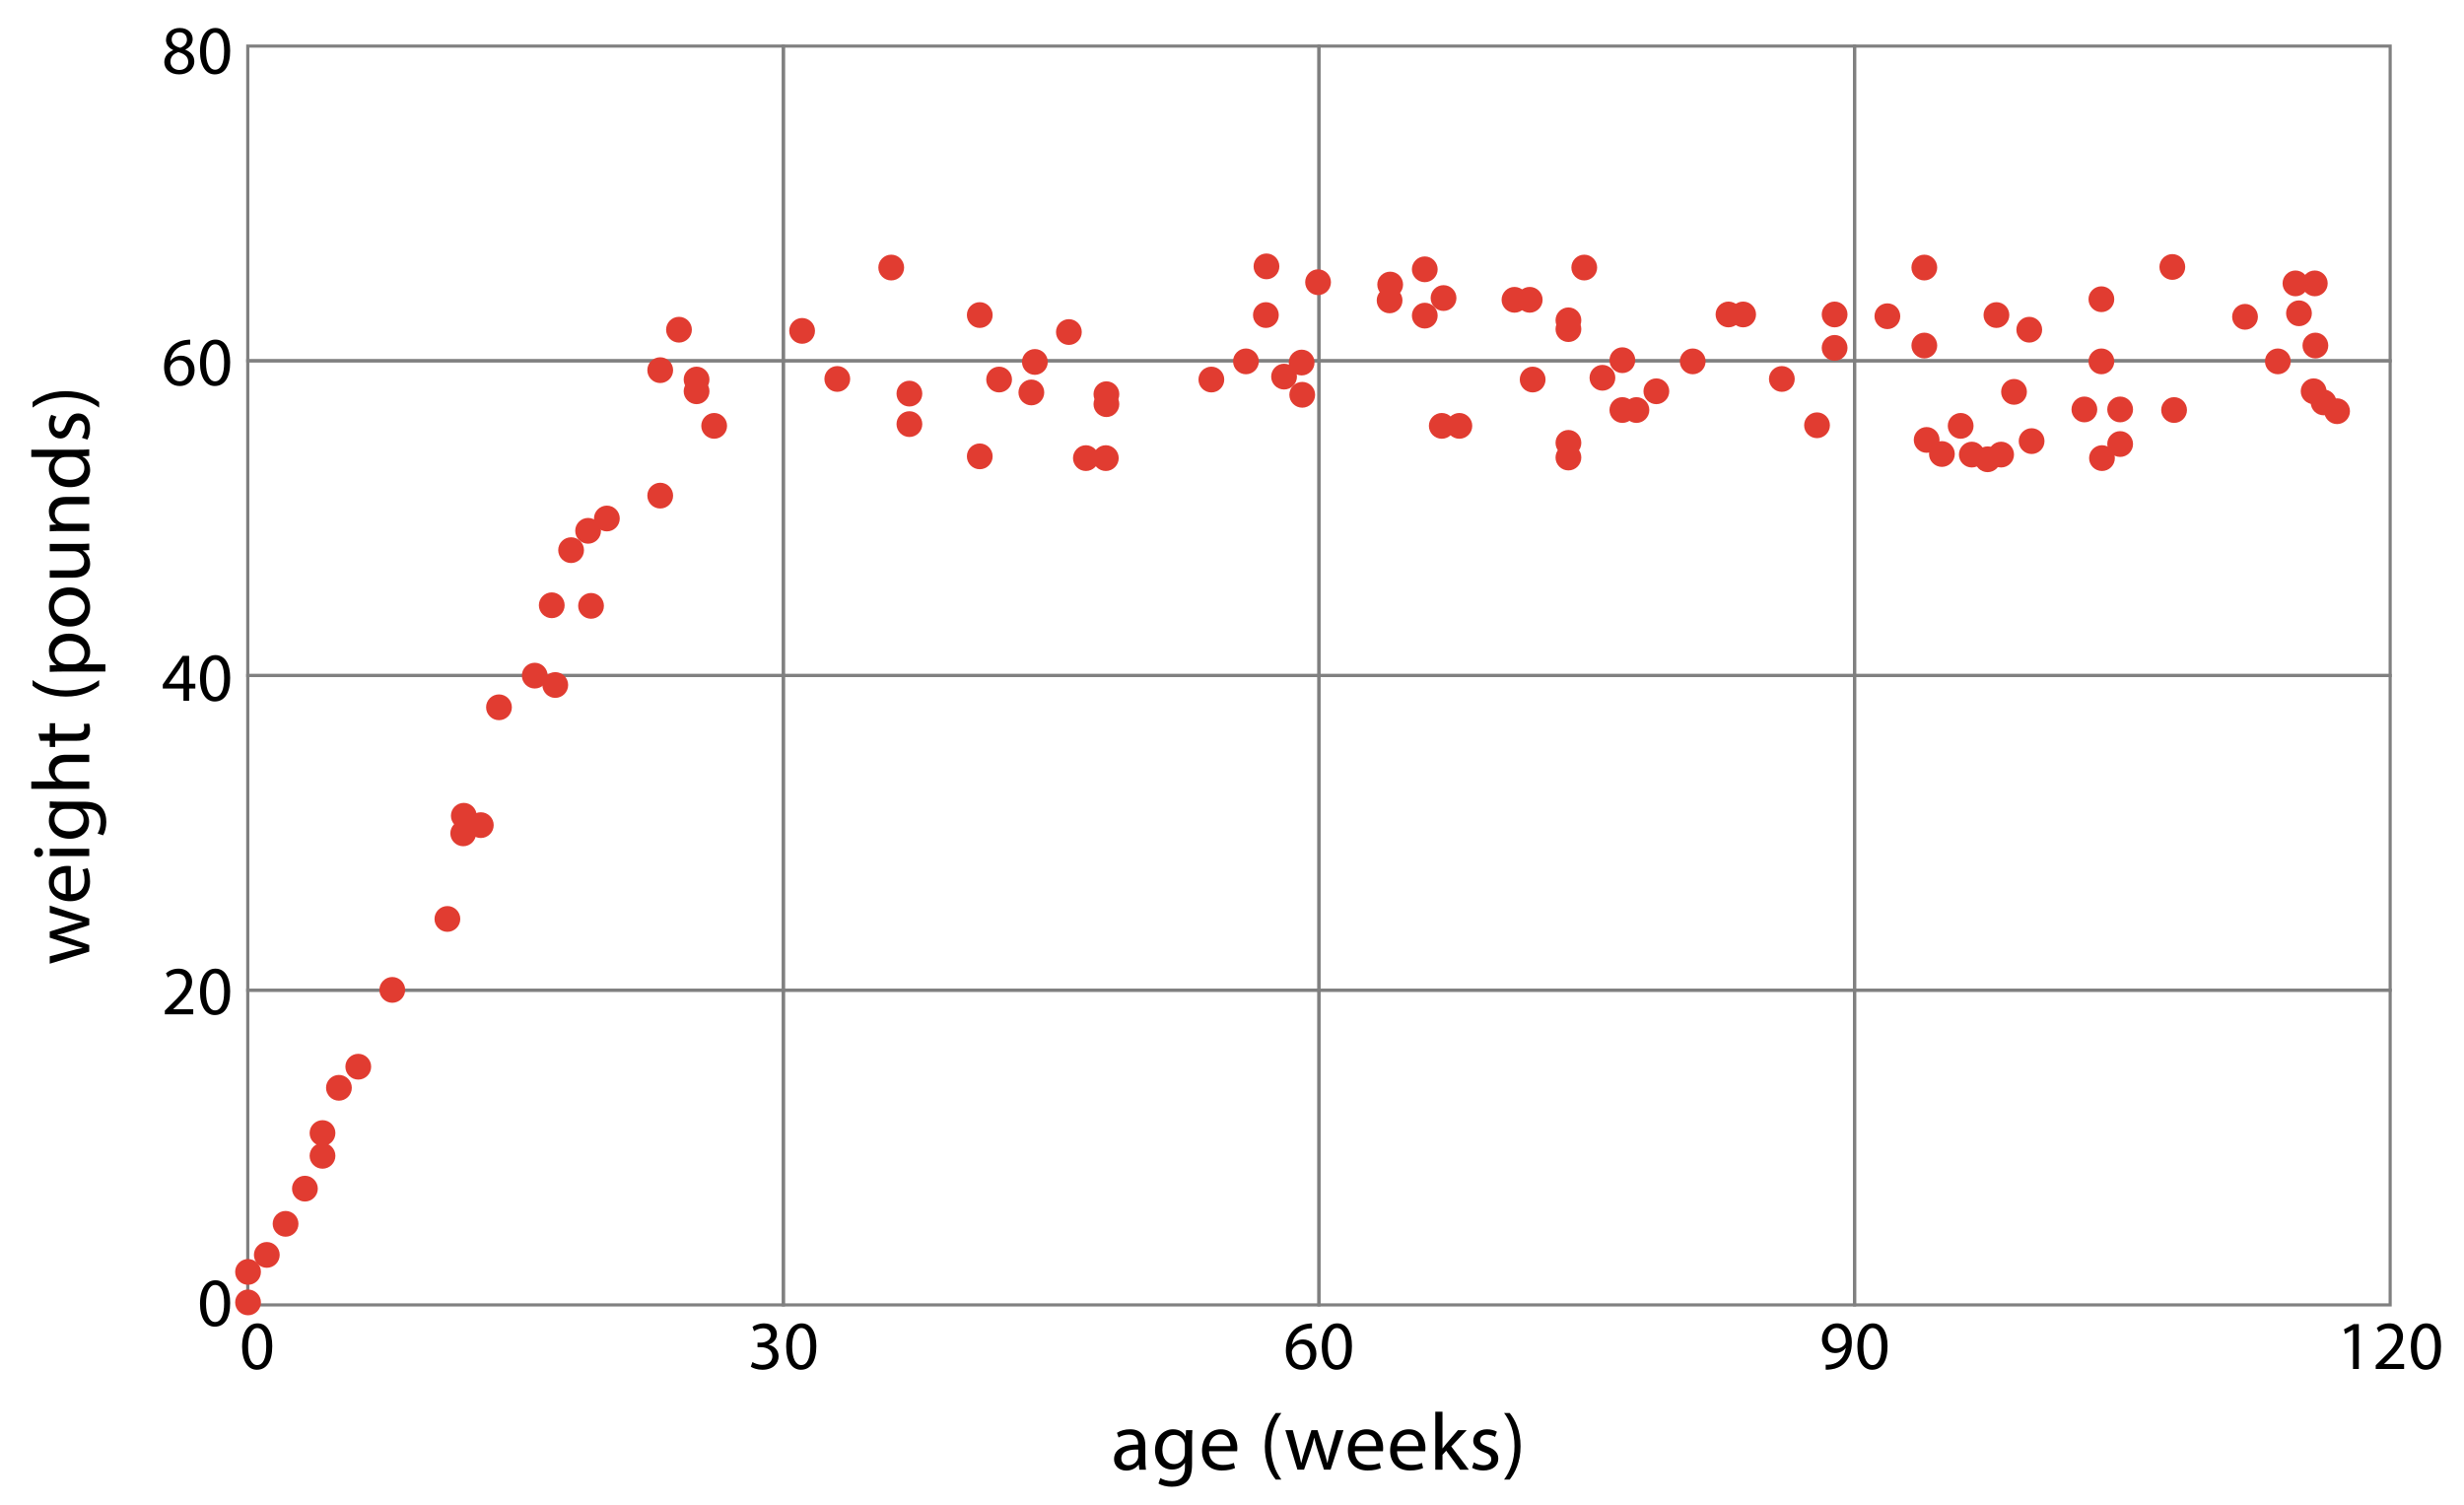 <?xml version="1.0" encoding="utf-8"?>
<!-- Generator: Adobe Illustrator 23.0.3, SVG Export Plug-In . SVG Version: 6.00 Build 0)  -->
<svg version="1.1" xmlns="http://www.w3.org/2000/svg" xmlns:xlink="http://www.w3.org/1999/xlink" x="0px" y="0px"
	 viewBox="0 0 392.4 239.68" style="enable-background:new 0 0 392.4 239.68;" xml:space="preserve">
<style type="text/css">
	.st0{fill:none;stroke:#808080;stroke-width:0.5;stroke-miterlimit:10;}
	.st1{fill:#E13C31;}
</style>
<g id="Artwork">
	<g>
		<rect x="39.457" y="7.34" class="st0" width="85.296" height="50.118"/>
		<rect x="124.753" y="7.34" class="st0" width="85.296" height="50.118"/>
		<rect x="210.05" y="7.34" class="st0" width="85.296" height="50.118"/>
		<rect x="295.346" y="7.34" class="st0" width="85.296" height="50.118"/>
		<rect x="39.457" y="57.459" class="st0" width="85.296" height="50.118"/>
		<rect x="124.753" y="57.459" class="st0" width="85.296" height="50.118"/>
		<rect x="210.05" y="57.459" class="st0" width="85.296" height="50.118"/>
		<rect x="295.346" y="57.459" class="st0" width="85.296" height="50.118"/>
		<rect x="39.457" y="107.577" class="st0" width="85.296" height="50.118"/>
		<rect x="124.753" y="107.577" class="st0" width="85.296" height="50.118"/>
		<rect x="210.05" y="107.577" class="st0" width="85.296" height="50.118"/>
		<rect x="295.346" y="107.577" class="st0" width="85.296" height="50.118"/>
		<rect x="39.457" y="157.695" class="st0" width="85.296" height="50.118"/>
		<rect x="124.753" y="157.695" class="st0" width="85.296" height="50.118"/>
		<rect x="210.05" y="157.695" class="st0" width="85.296" height="50.118"/>
		<rect x="295.346" y="157.695" class="st0" width="85.296" height="50.118"/>
	</g>
	<g>
		<circle class="st1" cx="39.502" cy="207.413" r="2.054"/>
		<circle class="st1" cx="39.502" cy="202.557" r="2.054"/>
		<circle class="st1" cx="42.49" cy="199.849" r="2.054"/>
		<circle class="st1" cx="45.478" cy="194.901" r="2.054"/>
		<circle class="st1" cx="48.559" cy="189.298" r="2.054"/>
		<circle class="st1" cx="51.36" cy="184.07" r="2.054"/>
		<circle class="st1" cx="51.36" cy="180.446" r="2.054"/>
		<circle class="st1" cx="53.975" cy="173.238" r="2.054"/>
		<circle class="st1" cx="57.056" cy="169.877" r="2.054"/>
		<circle class="st1" cx="62.472" cy="157.645" r="2.054"/>
		<circle class="st1" cx="71.249" cy="146.347" r="2.054"/>
		<circle class="st1" cx="73.77" cy="132.715" r="2.054"/>
		<circle class="st1" cx="73.863" cy="129.914" r="2.054"/>
		<circle class="st1" cx="76.571" cy="131.407" r="2.054"/>
		<circle class="st1" cx="79.465" cy="112.64" r="2.054"/>
		<circle class="st1" cx="88.429" cy="109.091" r="2.054"/>
		<circle class="st1" cx="85.161" cy="107.598" r="2.054"/>
		<circle class="st1" cx="87.869" cy="96.393" r="2.054"/>
		<circle class="st1" cx="94.125" cy="96.486" r="2.054"/>
		<circle class="st1" cx="90.95" cy="87.616" r="2.054"/>
		<circle class="st1" cx="93.658" cy="84.535" r="2.054"/>
		<circle class="st1" cx="96.646" cy="82.574" r="2.054"/>
		<circle class="st1" cx="105.143" cy="78.932" r="2.054"/>
		<circle class="st1" cx="113.733" cy="67.821" r="2.054"/>
		<circle class="st1" cx="110.932" cy="62.312" r="2.054"/>
		<circle class="st1" cx="110.932" cy="60.444" r="2.054"/>
		<circle class="st1" cx="105.143" cy="58.95" r="2.054"/>
		<circle class="st1" cx="108.131" cy="52.508" r="2.054"/>
		<circle class="st1" cx="127.739" cy="52.695" r="2.054"/>
		<circle class="st1" cx="133.341" cy="60.351" r="2.054"/>
		<circle class="st1" cx="141.931" cy="42.61" r="2.054"/>
		<circle class="st1" cx="144.826" cy="62.685" r="2.054"/>
		<circle class="st1" cx="144.826" cy="67.541" r="2.054"/>
		<circle class="st1" cx="156.031" cy="72.676" r="2.054"/>
		<circle class="st1" cx="156.031" cy="50.173" r="2.054"/>
		<circle class="st1" cx="159.112" cy="60.444" r="2.054"/>
		<circle class="st1" cx="164.247" cy="62.499" r="2.054"/>
		<circle class="st1" cx="164.808" cy="57.643" r="2.054"/>
		<circle class="st1" cx="170.223" cy="52.881" r="2.054"/>
		<circle class="st1" cx="176.199" cy="62.779" r="2.054"/>
		<circle class="st1" cx="176.199" cy="64.366" r="2.054"/>
		<circle class="st1" cx="176.106" cy="72.956" r="2.054"/>
		<circle class="st1" cx="172.931" cy="72.956" r="2.054"/>
		<circle class="st1" cx="192.913" cy="60.444" r="2.054"/>
		<circle class="st1" cx="198.422" cy="57.55" r="2.054"/>
		<circle class="st1" cx="204.491" cy="59.978" r="2.054"/>
		<circle class="st1" cx="207.386" cy="62.872" r="2.054"/>
		<circle class="st1" cx="207.292" cy="57.737" r="2.054"/>
		<circle class="st1" cx="201.596" cy="50.173" r="2.054"/>
		<circle class="st1" cx="201.69" cy="42.424" r="2.054"/>
		<circle class="st1" cx="209.907" cy="44.945" r="2.054"/>
		<circle class="st1" cx="221.391" cy="45.318" r="2.054"/>
		<circle class="st1" cx="221.298" cy="47.839" r="2.054"/>
		<circle class="st1" cx="226.9" cy="42.89" r="2.054"/>
		<circle class="st1" cx="226.9" cy="50.267" r="2.054"/>
		<circle class="st1" cx="229.888" cy="47.466" r="2.054"/>
		<circle class="st1" cx="229.608" cy="67.821" r="2.054"/>
		<circle class="st1" cx="232.409" cy="67.821" r="2.054"/>
		<circle class="st1" cx="244.081" cy="60.444" r="2.054"/>
		<circle class="st1" cx="255.192" cy="60.164" r="2.054"/>
		<circle class="st1" cx="258.367" cy="57.363" r="2.054"/>
		<circle class="st1" cx="258.367" cy="65.3" r="2.054"/>
		<circle class="st1" cx="260.608" cy="65.3" r="2.054"/>
		<circle class="st1" cx="263.782" cy="62.312" r="2.054"/>
		<circle class="st1" cx="269.572" cy="57.55" r="2.054"/>
		<circle class="st1" cx="275.267" cy="50.08" r="2.054"/>
		<circle class="st1" cx="277.602" cy="50.08" r="2.054"/>
		<circle class="st1" cx="283.764" cy="60.351" r="2.054"/>
		<circle class="st1" cx="289.367" cy="67.727" r="2.054"/>
		<circle class="st1" cx="292.168" cy="55.402" r="2.054"/>
		<circle class="st1" cx="292.168" cy="50.08" r="2.054"/>
		<circle class="st1" cx="300.571" cy="50.36" r="2.054"/>
		<circle class="st1" cx="306.454" cy="42.61" r="2.054"/>
		<circle class="st1" cx="306.454" cy="55.029" r="2.054"/>
		<circle class="st1" cx="306.827" cy="70.062" r="2.054"/>
		<circle class="st1" cx="309.255" cy="72.303" r="2.054"/>
		<circle class="st1" cx="312.243" cy="67.821" r="2.054"/>
		<circle class="st1" cx="314.017" cy="72.396" r="2.054"/>
		<circle class="st1" cx="316.538" cy="73.143" r="2.054"/>
		<circle class="st1" cx="323.541" cy="70.249" r="2.054"/>
		<circle class="st1" cx="320.74" cy="62.405" r="2.054"/>
		<circle class="st1" cx="323.167" cy="52.508" r="2.054"/>
		<circle class="st1" cx="317.938" cy="50.173" r="2.054"/>
		<circle class="st1" cx="334.652" cy="47.652" r="2.054"/>
		<circle class="st1" cx="334.652" cy="57.55" r="2.054"/>
		<circle class="st1" cx="362.757" cy="57.55" r="2.054"/>
		<circle class="st1" cx="366.119" cy="49.893" r="2.054"/>
		<circle class="st1" cx="368.733" cy="55.029" r="2.054"/>
		<circle class="st1" cx="368.453" cy="62.312" r="2.054"/>
		<circle class="st1" cx="372.188" cy="65.487" r="2.054"/>
		<circle class="st1" cx="370.04" cy="64.086" r="2.054"/>
		<circle class="st1" cx="331.944" cy="65.206" r="2.054"/>
		<circle class="st1" cx="337.64" cy="65.206" r="2.054"/>
		<circle class="st1" cx="337.64" cy="70.715" r="2.054"/>
		<circle class="st1" cx="334.746" cy="72.956" r="2.054"/>
		<circle class="st1" cx="346.23" cy="65.3" r="2.054"/>
		<circle class="st1" cx="345.95" cy="42.517" r="2.054"/>
		<circle class="st1" cx="357.528" cy="50.454" r="2.054"/>
		<circle class="st1" cx="365.558" cy="45.131" r="2.054"/>
		<circle class="st1" cx="368.64" cy="45.131" r="2.054"/>
		<circle class="st1" cx="318.685" cy="72.396" r="2.054"/>
		<circle class="st1" cx="241.186" cy="47.746" r="2.054"/>
		<circle class="st1" cx="243.614" cy="47.746" r="2.054"/>
		<circle class="st1" cx="252.298" cy="42.61" r="2.054"/>
		<circle class="st1" cx="249.777" cy="51.014" r="2.054"/>
		<circle class="st1" cx="249.777" cy="52.414" r="2.054"/>
		<circle class="st1" cx="249.777" cy="70.529" r="2.054"/>
		<circle class="st1" cx="249.777" cy="72.863" r="2.054"/>
	</g>
</g>
<g id="Type">
	<g>
		<path d="M7.921,152.293l3.198-0.843c0.702-0.184,1.352-0.355,2.002-0.474v-0.04c-0.637-0.145-1.313-0.356-1.989-0.566
			l-3.211-1.041v-0.974l3.146-0.988c0.754-0.237,1.417-0.421,2.054-0.566v-0.039c-0.637-0.105-1.3-0.277-2.042-0.487l-3.159-0.909
			v-1.146l6.292,2.054v1.053l-3.003,0.975c-0.702,0.224-1.326,0.408-2.067,0.566v0.026c0.754,0.158,1.404,0.356,2.08,0.58
			l2.99,1.027v1.053l-6.292,1.923V152.293z"/>
		<path d="M11.275,142.415c1.547-0.026,2.184-1.027,2.184-2.186c0-0.83-0.143-1.33-0.325-1.765l0.819-0.197
			c0.182,0.408,0.39,1.106,0.39,2.12c0,1.962-1.274,3.134-3.172,3.134c-1.898,0-3.393-1.132-3.393-2.989
			c0-2.081,1.807-2.633,2.964-2.633c0.234,0,0.416,0.026,0.533,0.039V142.415z M10.456,139.018
			c-0.728-0.013-1.859,0.303-1.859,1.606c0,1.172,1.066,1.686,1.859,1.778V139.018z"/>
		<path d="M6.152,135.04c0.39-0.013,0.702,0.277,0.702,0.738c0,0.408-0.312,0.698-0.702,0.698c-0.403,0-0.715-0.303-0.715-0.724
			C5.438,135.316,5.75,135.04,6.152,135.04z M14.213,136.33H7.921v-1.159h6.292V136.33z"/>
		<path d="M7.921,127.625c0.455,0.026,0.962,0.053,1.729,0.053h3.653c1.443,0,2.327,0.29,2.873,0.909
			c0.572,0.619,0.754,1.514,0.754,2.318c0,0.764-0.182,1.606-0.52,2.12l-0.871-0.29c0.26-0.421,0.494-1.08,0.494-1.87
			c0-1.186-0.611-2.054-2.197-2.054h-0.702v0.026c0.585,0.356,1.053,1.041,1.053,2.028c0,1.58-1.326,2.712-3.068,2.712
			c-2.132,0-3.341-1.409-3.341-2.871c0-1.106,0.572-1.712,1.092-1.988v-0.026l-0.949-0.053V127.625z M10.404,128.823
			c-0.195,0-0.364,0.013-0.52,0.066c-0.663,0.211-1.209,0.777-1.209,1.62c0,1.106,0.923,1.896,2.379,1.896
			c1.235,0,2.262-0.632,2.262-1.883c0-0.711-0.442-1.356-1.17-1.606c-0.195-0.066-0.416-0.092-0.611-0.092H10.404z"/>
		<path d="M4.982,125.622v-1.159h3.926v-0.026c-0.325-0.184-0.611-0.474-0.806-0.83c-0.195-0.342-0.325-0.75-0.325-1.185
			c0-0.856,0.52-2.226,2.691-2.226h3.744v1.159h-3.614c-1.014,0-1.872,0.382-1.872,1.475c0,0.75,0.52,1.343,1.144,1.554
			c0.156,0.066,0.325,0.079,0.546,0.079h3.796v1.159H4.982z"/>
		<path d="M6.114,116.836h1.807v-1.659h0.871v1.659h3.393c0.78,0,1.222-0.224,1.222-0.869c0-0.303-0.039-0.527-0.078-0.672
			l0.858-0.053c0.091,0.224,0.156,0.58,0.156,1.027c0,0.54-0.169,0.975-0.481,1.251c-0.338,0.329-0.897,0.448-1.638,0.448H8.792
			v0.988H7.921v-0.988H6.413L6.114,116.836z"/>
		<path d="M5.19,108.302c1.274,0.961,2.964,1.659,5.317,1.659c2.314,0,3.978-0.724,5.278-1.659v0.909
			c-1.079,0.83-2.743,1.725-5.278,1.725c-2.561-0.013-4.225-0.896-5.317-1.725V108.302z"/>
		<path d="M9.975,106.945c-0.806,0-1.456,0.026-2.054,0.053v-1.04L9,105.905v-0.026c-0.767-0.474-1.222-1.225-1.222-2.265
			c0-1.541,1.287-2.699,3.198-2.699c2.262,0,3.38,1.396,3.38,2.897c0,0.843-0.364,1.58-0.988,1.962v0.026h3.419v1.146H9.975z
			 M11.652,105.799c0.169,0,0.325-0.026,0.468-0.053c0.793-0.21,1.339-0.909,1.339-1.738c0-1.225-0.988-1.936-2.431-1.936
			c-1.261,0-2.34,0.671-2.34,1.896c0,0.79,0.559,1.528,1.417,1.751c0.143,0.04,0.312,0.079,0.468,0.079H11.652z"/>
		<path d="M11.015,93.551c2.327,0,3.341,1.633,3.341,3.173c0,1.725-1.248,3.055-3.237,3.055c-2.106,0-3.341-1.396-3.341-3.16
			C7.778,94.789,9.091,93.551,11.015,93.551z M11.08,98.608c1.378,0,2.418-0.803,2.418-1.936c0-1.106-1.027-1.936-2.444-1.936
			c-1.066,0-2.418,0.54-2.418,1.91C8.636,98.015,9.884,98.608,11.08,98.608z"/>
		<path d="M12.497,86.624c0.65,0,1.222-0.013,1.716-0.053v1.027l-1.027,0.065v0.026c0.507,0.303,1.17,0.975,1.17,2.107
			c0,1.001-0.546,2.199-2.756,2.199H7.921v-1.159h3.484c1.196,0,2.002-0.369,2.002-1.422c0-0.777-0.533-1.317-1.04-1.527
			c-0.169-0.066-0.377-0.105-0.585-0.105H7.921v-1.159H12.497z"/>
		<path d="M9.624,84.567c-0.65,0-1.183,0.013-1.703,0.053v-1.027l1.04-0.066v-0.026c-0.598-0.316-1.183-1.054-1.183-2.107
			c0-0.882,0.52-2.252,2.678-2.252h3.757v1.159h-3.627c-1.014,0-1.859,0.382-1.859,1.475c0,0.764,0.533,1.356,1.17,1.554
			c0.143,0.053,0.338,0.079,0.533,0.079h3.783v1.159H9.624z"/>
		<path d="M4.982,71.621h7.605c0.559,0,1.196-0.013,1.625-0.053v1.041l-1.092,0.053v0.026c0.702,0.355,1.235,1.132,1.235,2.173
			c0,1.541-1.287,2.726-3.198,2.726c-2.093,0.013-3.38-1.304-3.38-2.857c0-0.975,0.455-1.633,0.962-1.922V72.78H4.982V71.621z
			 M10.482,72.78c-0.143,0-0.338,0.013-0.481,0.052c-0.729,0.171-1.326,0.804-1.326,1.672c0,1.199,1.04,1.91,2.431,1.91
			c1.274,0,2.327-0.632,2.327-1.883c0-0.777-0.507-1.488-1.365-1.699c-0.156-0.039-0.312-0.052-0.494-0.052H10.482z"/>
		<path d="M13.043,69.723c0.221-0.342,0.455-0.948,0.455-1.527c0-0.843-0.416-1.238-0.936-1.238c-0.546,0-0.845,0.33-1.157,1.186
			c-0.403,1.146-1.027,1.686-1.781,1.686c-1.014,0-1.846-0.83-1.846-2.199c0-0.646,0.182-1.211,0.39-1.567L9,66.352
			c-0.156,0.25-0.364,0.711-0.364,1.304c0,0.685,0.39,1.066,0.858,1.066c0.52,0,0.754-0.382,1.066-1.211
			c0.416-1.106,0.962-1.672,1.898-1.672c1.105,0,1.885,0.869,1.885,2.383c0,0.698-0.169,1.343-0.429,1.791L13.043,69.723z"/>
		<path d="M15.786,64.916c-1.287-0.935-2.978-1.659-5.317-1.659c-2.327,0-3.991,0.711-5.278,1.659v-0.896
			c1.066-0.843,2.73-1.725,5.292-1.725c2.548,0,4.199,0.882,5.304,1.725V64.916z"/>
	</g>
	<g>
		<path d="M181.447,234.054l-0.092-0.793h-0.04c-0.356,0.494-1.041,0.936-1.949,0.936c-1.291,0-1.949-0.897-1.949-1.807
			c0-1.521,1.37-2.353,3.832-2.34v-0.13c0-0.52-0.145-1.456-1.449-1.456c-0.592,0-1.211,0.182-1.659,0.468l-0.263-0.754
			c0.527-0.338,1.291-0.559,2.094-0.559c1.949,0,2.423,1.313,2.423,2.574v2.354c0,0.546,0.026,1.079,0.105,1.508H181.447z
			 M181.276,230.843c-1.264-0.026-2.7,0.195-2.7,1.417c0,0.741,0.5,1.092,1.093,1.092c0.83,0,1.356-0.52,1.541-1.053
			c0.04-0.117,0.066-0.247,0.066-0.364V230.843z"/>
		<path d="M189.89,227.762c-0.026,0.455-0.053,0.962-0.053,1.729v3.653c0,1.443-0.29,2.327-0.909,2.873
			c-0.619,0.572-1.514,0.754-2.318,0.754c-0.764,0-1.606-0.182-2.12-0.52l0.29-0.871c0.421,0.26,1.08,0.494,1.87,0.494
			c1.186,0,2.055-0.611,2.055-2.197v-0.702h-0.026c-0.356,0.585-1.041,1.053-2.028,1.053c-1.58,0-2.712-1.326-2.712-3.068
			c0-2.132,1.409-3.341,2.871-3.341c1.106,0,1.712,0.572,1.988,1.092h0.026l0.053-0.949H189.89z M188.692,230.245
			c0-0.195-0.013-0.364-0.066-0.52c-0.211-0.663-0.777-1.209-1.62-1.209c-1.106,0-1.896,0.923-1.896,2.379
			c0,1.235,0.632,2.262,1.883,2.262c0.711,0,1.356-0.442,1.606-1.17c0.066-0.195,0.092-0.416,0.092-0.611V230.245z"/>
		<path d="M192.538,231.116c0.026,1.547,1.027,2.184,2.186,2.184c0.83,0,1.33-0.143,1.765-0.325l0.197,0.819
			c-0.408,0.182-1.106,0.39-2.12,0.39c-1.962,0-3.134-1.274-3.134-3.172c0-1.898,1.132-3.393,2.989-3.393
			c2.081,0,2.633,1.807,2.633,2.964c0,0.234-0.026,0.416-0.039,0.533H192.538z M195.936,230.297
			c0.013-0.728-0.303-1.859-1.606-1.859c-1.172,0-1.686,1.066-1.778,1.859H195.936z"/>
		<path d="M204.062,225.032c-0.961,1.274-1.659,2.964-1.659,5.317c0,2.314,0.724,3.978,1.659,5.278h-0.909
			c-0.83-1.079-1.725-2.743-1.725-5.278c0.013-2.561,0.896-4.225,1.725-5.317H204.062z"/>
		<path d="M205.881,227.762l0.843,3.198c0.184,0.702,0.355,1.352,0.474,2.002h0.04c0.145-0.637,0.356-1.313,0.566-1.989l1.041-3.211
			h0.974l0.988,3.146c0.237,0.754,0.421,1.417,0.566,2.054h0.039c0.105-0.637,0.277-1.3,0.487-2.042l0.909-3.159h1.146l-2.054,6.292
			h-1.053l-0.975-3.003c-0.224-0.702-0.408-1.326-0.566-2.067h-0.026c-0.158,0.754-0.356,1.404-0.58,2.08l-1.027,2.99h-1.053
			l-1.923-6.292H205.881z"/>
		<path d="M215.758,231.116c0.026,1.547,1.027,2.184,2.186,2.184c0.83,0,1.33-0.143,1.765-0.325l0.197,0.819
			c-0.408,0.182-1.106,0.39-2.12,0.39c-1.962,0-3.134-1.274-3.134-3.172c0-1.898,1.132-3.393,2.989-3.393
			c2.081,0,2.633,1.807,2.633,2.964c0,0.234-0.026,0.416-0.039,0.533H215.758z M219.156,230.297
			c0.013-0.728-0.303-1.859-1.606-1.859c-1.172,0-1.686,1.066-1.778,1.859H219.156z"/>
		<path d="M222.489,231.116c0.026,1.547,1.027,2.184,2.186,2.184c0.83,0,1.33-0.143,1.765-0.325l0.197,0.819
			c-0.408,0.182-1.106,0.39-2.12,0.39c-1.962,0-3.134-1.274-3.134-3.172c0-1.898,1.132-3.393,2.989-3.393
			c2.081,0,2.633,1.807,2.633,2.964c0,0.234-0.026,0.416-0.039,0.533H222.489z M225.886,230.297
			c0.013-0.728-0.303-1.859-1.606-1.859c-1.172,0-1.686,1.066-1.778,1.859H225.886z"/>
		<path d="M229.72,230.648h0.026c0.158-0.221,0.382-0.494,0.566-0.715l1.87-2.171h1.396l-2.462,2.587l2.805,3.705h-1.409
			l-2.199-3.016l-0.593,0.65v2.366h-1.146v-9.23h1.146V230.648z"/>
		<path d="M234.725,232.884c0.342,0.221,0.948,0.455,1.527,0.455c0.843,0,1.238-0.416,1.238-0.936c0-0.546-0.33-0.845-1.186-1.157
			c-1.146-0.403-1.686-1.027-1.686-1.781c0-1.014,0.83-1.846,2.199-1.846c0.646,0,1.211,0.182,1.567,0.39l-0.29,0.832
			c-0.25-0.156-0.711-0.364-1.304-0.364c-0.685,0-1.066,0.39-1.066,0.858c0,0.52,0.382,0.754,1.211,1.066
			c1.106,0.416,1.672,0.962,1.672,1.898c0,1.105-0.869,1.885-2.383,1.885c-0.698,0-1.343-0.169-1.791-0.429L234.725,232.884z"/>
		<path d="M239.532,235.627c0.935-1.287,1.659-2.978,1.659-5.317c0-2.327-0.711-3.991-1.659-5.278h0.896
			c0.843,1.066,1.725,2.73,1.725,5.292c0,2.548-0.882,4.199-1.725,5.304H239.532z"/>
	</g>
	<g>
		<path d="M29.215,111.598v-1.947h-3.29v-0.638l3.159-4.565h1.035v4.444h0.991v0.759h-0.991v1.947H29.215z M29.215,108.891v-2.387
			c0-0.374,0.011-0.748,0.033-1.122h-0.033c-0.218,0.418-0.392,0.726-0.588,1.056l-1.732,2.431v0.022H29.215z"/>
		<path d="M36.653,107.945c0,2.431-0.894,3.773-2.462,3.773c-1.383,0-2.32-1.309-2.342-3.675c0-2.398,1.024-3.718,2.462-3.718
			C35.804,104.326,36.653,105.668,36.653,107.945z M32.808,108.055c0,1.859,0.566,2.916,1.438,2.916c0.98,0,1.449-1.155,1.449-2.981
			c0-1.76-0.447-2.916-1.438-2.916C33.417,105.074,32.808,106.108,32.808,108.055z"/>
	</g>
	<g>
		<path d="M26.251,161.533v-0.594l0.752-0.737c1.808-1.738,2.625-2.663,2.636-3.741c0-0.726-0.349-1.397-1.405-1.397
			c-0.643,0-1.177,0.33-1.503,0.605l-0.305-0.682c0.49-0.418,1.188-0.726,2.005-0.726c1.525,0,2.168,1.056,2.168,2.079
			c0,1.32-0.948,2.388-2.44,3.84l-0.566,0.528v0.022h3.181v0.803H26.251z"/>
		<path d="M36.653,157.88c0,2.431-0.894,3.773-2.462,3.773c-1.383,0-2.32-1.309-2.342-3.675c0-2.398,1.024-3.718,2.462-3.718
			C35.804,154.261,36.653,155.603,36.653,157.88z M32.808,157.99c0,1.859,0.566,2.916,1.438,2.916c0.98,0,1.449-1.155,1.449-2.981
			c0-1.76-0.447-2.916-1.438-2.916C33.417,155.009,32.808,156.043,32.808,157.99z"/>
	</g>
	<g>
		<path d="M36.653,207.507c0,2.431-0.894,3.773-2.462,3.773c-1.383,0-2.32-1.309-2.342-3.675c0-2.398,1.024-3.718,2.462-3.718
			C35.804,203.888,36.653,205.23,36.653,207.507z M32.808,207.617c0,1.859,0.566,2.916,1.438,2.916c0.98,0,1.449-1.155,1.449-2.981
			c0-1.76-0.447-2.916-1.438-2.916C33.417,204.636,32.808,205.67,32.808,207.617z"/>
	</g>
	<g>
		<path d="M43.359,214.37c0,2.431-0.894,3.773-2.462,3.773c-1.383,0-2.32-1.309-2.342-3.675c0-2.398,1.024-3.718,2.462-3.718
			C42.509,210.75,43.359,212.092,43.359,214.37z M39.513,214.479c0,1.859,0.566,2.916,1.438,2.916c0.98,0,1.449-1.155,1.449-2.981
			c0-1.76-0.447-2.916-1.438-2.916C40.123,211.498,39.513,212.532,39.513,214.479z"/>
	</g>
	<g>
		<path d="M119.832,216.911c0.272,0.176,0.904,0.451,1.569,0.451c1.231,0,1.612-0.792,1.602-1.386
			c-0.011-1.001-0.904-1.43-1.831-1.43h-0.534v-0.726h0.534c0.697,0,1.58-0.363,1.58-1.21c0-0.572-0.359-1.078-1.242-1.078
			c-0.567,0-1.111,0.253-1.417,0.473l-0.25-0.704c0.371-0.275,1.089-0.55,1.852-0.55c1.395,0,2.026,0.836,2.026,1.705
			c0,0.737-0.436,1.364-1.307,1.683v0.022c0.872,0.176,1.58,0.836,1.58,1.837c0,1.144-0.882,2.146-2.582,2.146
			c-0.795,0-1.493-0.253-1.841-0.484L119.832,216.911z"/>
		<path d="M130.005,214.37c0,2.431-0.894,3.773-2.462,3.773c-1.383,0-2.32-1.309-2.342-3.675c0-2.398,1.024-3.718,2.462-3.718
			C129.155,210.75,130.005,212.092,130.005,214.37z M126.159,214.479c0,1.859,0.566,2.916,1.438,2.916
			c0.98,0,1.449-1.155,1.449-2.981c0-1.76-0.447-2.916-1.438-2.916C126.769,211.498,126.159,212.532,126.159,214.479z"/>
	</g>
	<g>
		<path d="M208.941,211.553c-0.196-0.011-0.447,0-0.72,0.044c-1.503,0.253-2.299,1.364-2.462,2.541h0.033
			c0.337-0.451,0.926-0.825,1.71-0.825c1.253,0,2.136,0.913,2.136,2.31c0,1.309-0.883,2.52-2.354,2.52
			c-1.515,0-2.506-1.188-2.506-3.047c0-1.408,0.501-2.52,1.198-3.224c0.589-0.583,1.373-0.946,2.267-1.056
			c0.283-0.044,0.522-0.055,0.697-0.055V211.553z M208.669,215.679c0-1.023-0.577-1.639-1.46-1.639c-0.577,0-1.111,0.363-1.373,0.88
			c-0.065,0.11-0.108,0.253-0.108,0.429c0.021,1.177,0.556,2.046,1.558,2.046C208.113,217.395,208.669,216.702,208.669,215.679z"/>
		<path d="M215.301,214.37c0,2.431-0.894,3.773-2.462,3.773c-1.384,0-2.32-1.309-2.343-3.675c0-2.398,1.024-3.718,2.463-3.718
			C214.451,210.75,215.301,212.092,215.301,214.37z M211.455,214.479c0,1.859,0.566,2.916,1.438,2.916
			c0.98,0,1.449-1.155,1.449-2.981c0-1.76-0.447-2.916-1.438-2.916C212.065,211.498,211.455,212.532,211.455,214.479z"/>
	</g>
	<g>
		<path d="M290.75,217.34c0.207,0.022,0.447,0,0.773-0.033c0.556-0.077,1.079-0.308,1.482-0.693
			c0.468-0.429,0.806-1.056,0.937-1.903h-0.033c-0.393,0.484-0.959,0.77-1.667,0.77c-1.275,0-2.092-0.968-2.092-2.189
			c0-1.354,0.97-2.542,2.418-2.542c1.449,0,2.342,1.188,2.342,3.014c0,1.573-0.523,2.673-1.22,3.355
			c-0.544,0.539-1.296,0.869-2.059,0.958c-0.349,0.055-0.653,0.066-0.882,0.055V217.34z M291.099,213.225
			c0,0.891,0.534,1.519,1.362,1.519c0.643,0,1.144-0.319,1.395-0.748c0.055-0.088,0.087-0.198,0.087-0.352
			c0-1.221-0.447-2.157-1.449-2.157C291.677,211.487,291.099,212.213,291.099,213.225z"/>
		<path d="M300.597,214.37c0,2.431-0.894,3.773-2.462,3.773c-1.383,0-2.32-1.309-2.342-3.675c0-2.398,1.024-3.718,2.462-3.718
			C299.747,210.75,300.597,212.092,300.597,214.37z M296.751,214.479c0,1.859,0.566,2.916,1.438,2.916
			c0.98,0,1.449-1.155,1.449-2.981c0-1.76-0.447-2.916-1.438-2.916C297.361,211.498,296.751,212.532,296.751,214.479z"/>
	</g>
	<g>
		<path d="M374.725,211.773h-0.022l-1.231,0.671l-0.186-0.737l1.547-0.836h0.817v7.151h-0.926V211.773z"/>
		<path d="M378.339,218.022v-0.594l0.752-0.737c1.809-1.738,2.625-2.663,2.636-3.741c0-0.726-0.349-1.397-1.405-1.397
			c-0.643,0-1.177,0.33-1.503,0.605l-0.305-0.682c0.49-0.418,1.188-0.726,2.005-0.726c1.525,0,2.168,1.056,2.168,2.079
			c0,1.32-0.948,2.388-2.44,3.84l-0.567,0.528v0.022h3.182v0.803H378.339z"/>
		<path d="M388.741,214.37c0,2.431-0.894,3.773-2.462,3.773c-1.383,0-2.32-1.309-2.342-3.675c0-2.398,1.024-3.718,2.462-3.718
			C387.892,210.75,388.741,212.092,388.741,214.37z M384.896,214.479c0,1.859,0.566,2.916,1.438,2.916
			c0.98,0,1.449-1.155,1.449-2.981c0-1.76-0.447-2.916-1.438-2.916C385.505,211.498,384.896,212.532,384.896,214.479z"/>
	</g>
	<g>
		<path d="M30.293,54.885c-0.196-0.011-0.447,0-0.719,0.044c-1.503,0.253-2.299,1.364-2.462,2.541h0.033
			c0.337-0.451,0.926-0.825,1.71-0.825c1.253,0,2.135,0.913,2.135,2.31c0,1.309-0.882,2.52-2.353,2.52
			c-1.515,0-2.506-1.188-2.506-3.047c0-1.408,0.501-2.52,1.198-3.224c0.588-0.583,1.373-0.946,2.266-1.056
			c0.283-0.044,0.523-0.055,0.697-0.055V54.885z M30.021,59.011c0-1.023-0.577-1.639-1.46-1.639c-0.577,0-1.111,0.363-1.373,0.88
			c-0.065,0.11-0.109,0.253-0.109,0.429c0.021,1.177,0.556,2.046,1.558,2.046C29.465,60.727,30.021,60.034,30.021,59.011z"/>
		<path d="M36.653,57.702c0,2.431-0.894,3.773-2.462,3.773c-1.383,0-2.32-1.309-2.342-3.675c0-2.398,1.024-3.718,2.462-3.718
			C35.804,54.082,36.653,55.424,36.653,57.702z M32.808,57.812c0,1.859,0.566,2.916,1.438,2.916c0.98,0,1.449-1.155,1.449-2.981
			c0-1.76-0.447-2.916-1.438-2.916C33.417,54.83,32.808,55.864,32.808,57.812z"/>
	</g>
	<g>
		<path d="M26.165,9.912c0-0.902,0.534-1.54,1.405-1.914l-0.011-0.033c-0.785-0.374-1.123-0.99-1.123-1.606
			c0-1.133,0.948-1.903,2.19-1.903c1.373,0,2.059,0.869,2.059,1.76c0,0.605-0.294,1.254-1.166,1.672V7.92
			c0.882,0.352,1.427,0.979,1.427,1.848c0,1.243-1.057,2.08-2.408,2.08C27.058,11.848,26.165,10.957,26.165,9.912z M29.978,9.868
			c0-0.869-0.599-1.287-1.558-1.562c-0.828,0.242-1.274,0.792-1.274,1.474c-0.033,0.726,0.512,1.364,1.416,1.364
			C29.422,11.144,29.978,10.605,29.978,9.868z M27.341,6.292c0,0.715,0.534,1.1,1.351,1.32c0.61-0.209,1.079-0.649,1.079-1.298
			c0-0.572-0.338-1.167-1.198-1.167C27.777,5.148,27.341,5.676,27.341,6.292z"/>
		<path d="M36.653,8.075c0,2.431-0.894,3.773-2.462,3.773c-1.383,0-2.32-1.309-2.342-3.675c0-2.398,1.024-3.718,2.462-3.718
			C35.804,4.455,36.653,5.797,36.653,8.075z M32.808,8.185c0,1.859,0.566,2.916,1.438,2.916c0.98,0,1.449-1.155,1.449-2.981
			c0-1.76-0.447-2.916-1.438-2.916C33.417,5.203,32.808,6.237,32.808,8.185z"/>
	</g>
	<g>
	</g>
	<g>
	</g>
	<g>
	</g>
	<g>
	</g>
	<g>
	</g>
	<g>
	</g>
	<g>
	</g>
	<g>
	</g>
	<g>
	</g>
	<g>
	</g>
	<g>
	</g>
	<g>
	</g>
	<g>
	</g>
	<g>
	</g>
	<g>
	</g>
</g>
</svg>
